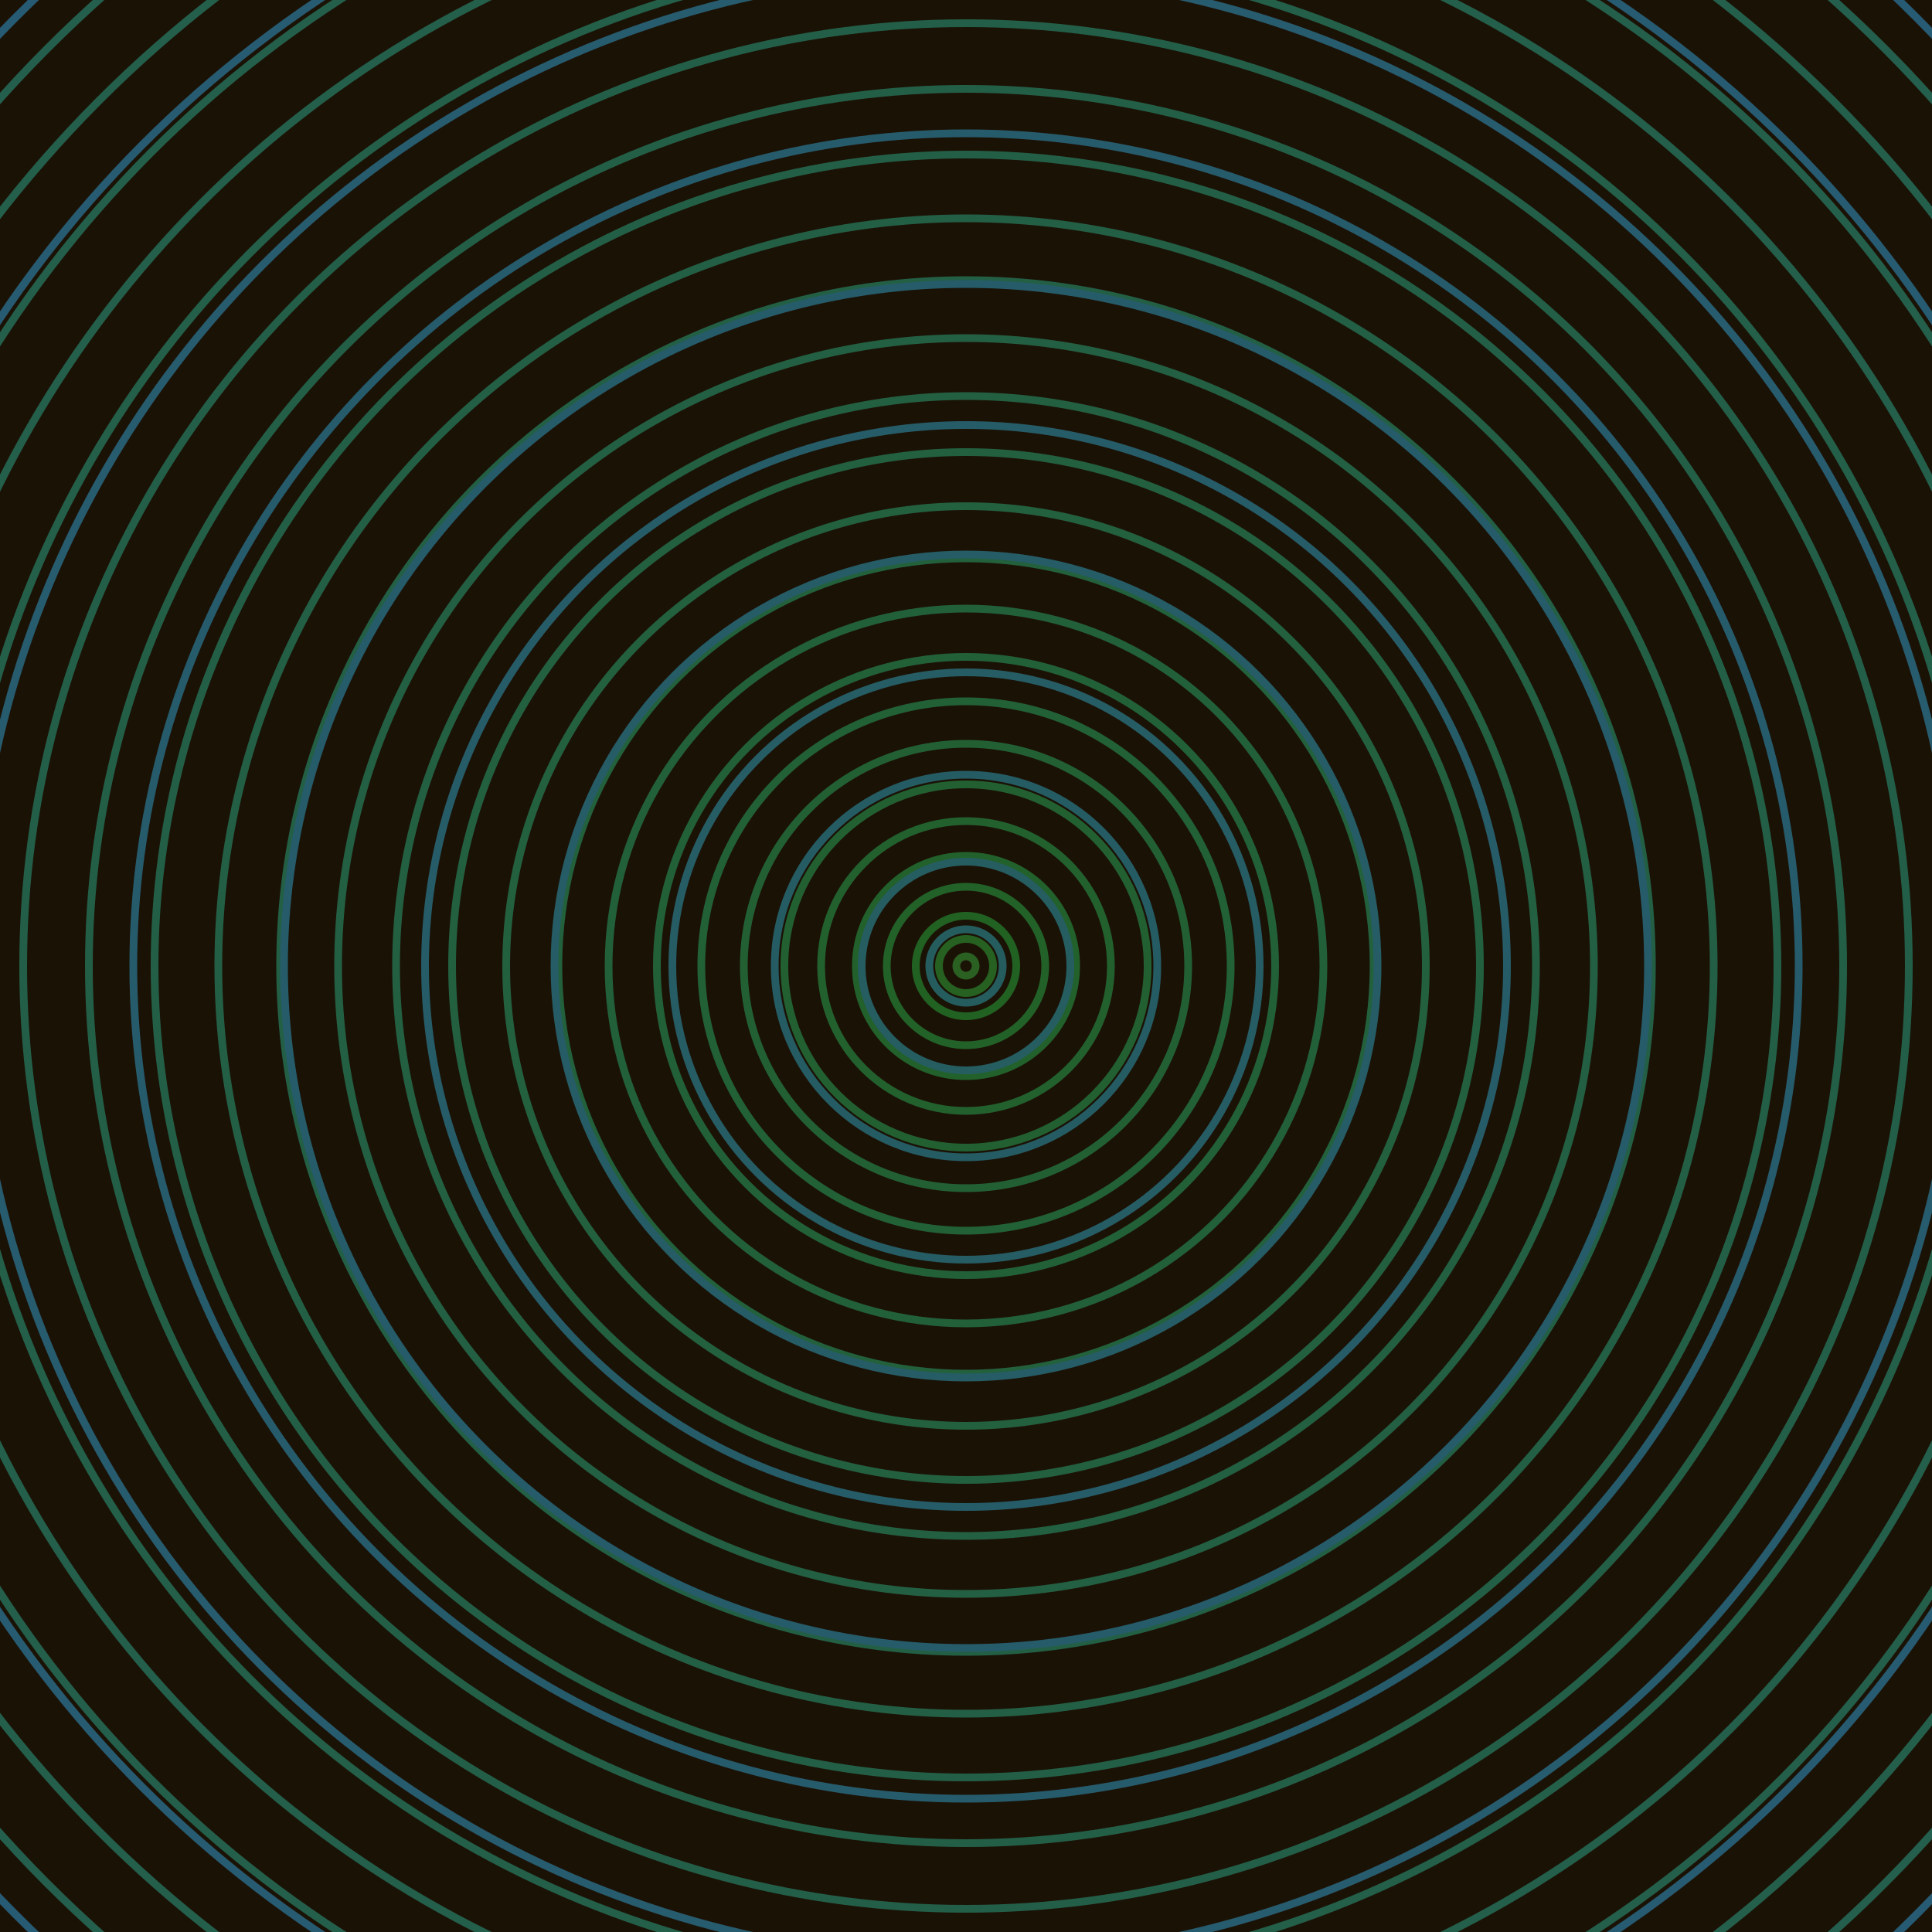 <svg xmlns="http://www.w3.org/2000/svg" xmlns:xlink="http://www.w3.org/1999/xlink" version="1.1" viewBox="-0 -0 1 1" width="500" height="500"><rect x="0" y="0" width="1" height="1" fill="#1b1206"></rect><rect x="0" y="0" width="1" height="1" fill="#1b1206"></rect><g><g><circle cx="0.5" cy="0.5" r="0.005" stroke="#2a6021" fill="none" stroke-width="0.004"><animate data-id="a0" attributeName="stroke" begin="indefinate" dur="0.1s" from="#b2a5ff" to="#2a6021"></animate></circle><circle cx="0.5" cy="0.5" r="0.014" stroke="#266121" fill="none" stroke-width="0.004"><animate data-id="a1" attributeName="stroke" begin="indefinate" dur="0.1s" from="#b2a5ff" to="#2a6021"></animate></circle><circle cx="0.5" cy="0.5" r="0.026" stroke="#216122" fill="none" stroke-width="0.004"><animate data-id="a2" attributeName="stroke" begin="indefinate" dur="0.1s" from="#b2a5ff" to="#2a6021"></animate></circle><circle cx="0.5" cy="0.5" r="0.041" stroke="#226127" fill="none" stroke-width="0.004"><animate data-id="a3" attributeName="stroke" begin="indefinate" dur="0.1s" from="#b2a5ff" to="#2a6021"></animate></circle><circle cx="0.5" cy="0.5" r="0.057" stroke="#22612b" fill="none" stroke-width="0.004"><animate data-id="a4" attributeName="stroke" begin="indefinate" dur="0.1s" from="#b2a5ff" to="#2a6021"></animate></circle><circle cx="0.5" cy="0.5" r="0.075" stroke="#22612e" fill="none" stroke-width="0.004"><animate data-id="a5" attributeName="stroke" begin="indefinate" dur="0.1s" from="#b2a5ff" to="#2a6021"></animate></circle><circle cx="0.5" cy="0.5" r="0.094" stroke="#226031" fill="none" stroke-width="0.004"><animate data-id="a6" attributeName="stroke" begin="indefinate" dur="0.1s" from="#b2a5ff" to="#2a6021"></animate></circle><circle cx="0.5" cy="0.5" r="0.115" stroke="#226034" fill="none" stroke-width="0.004"><animate data-id="a7" attributeName="stroke" begin="indefinate" dur="0.1s" from="#b2a5ff" to="#2a6021"></animate></circle><circle cx="0.5" cy="0.5" r="0.137" stroke="#226036" fill="none" stroke-width="0.004"><animate data-id="a8" attributeName="stroke" begin="indefinate" dur="0.1s" from="#b2a5ff" to="#2a6021"></animate></circle><circle cx="0.5" cy="0.5" r="0.16" stroke="#226038" fill="none" stroke-width="0.004"><animate data-id="a9" attributeName="stroke" begin="indefinate" dur="0.1s" from="#b2a5ff" to="#2a6021"></animate></circle><circle cx="0.5" cy="0.5" r="0.185" stroke="#22603a" fill="none" stroke-width="0.004"><animate data-id="a10" attributeName="stroke" begin="indefinate" dur="0.1s" from="#b2a5ff" to="#2a6021"></animate></circle><circle cx="0.5" cy="0.5" r="0.211" stroke="#23603c" fill="none" stroke-width="0.004"><animate data-id="a11" attributeName="stroke" begin="indefinate" dur="0.1s" from="#b2a5ff" to="#2a6021"></animate></circle><circle cx="0.5" cy="0.5" r="0.238" stroke="#23603e" fill="none" stroke-width="0.004"><animate data-id="a12" attributeName="stroke" begin="indefinate" dur="0.1s" from="#b2a5ff" to="#2a6021"></animate></circle><circle cx="0.5" cy="0.5" r="0.266" stroke="#236040" fill="none" stroke-width="0.004"><animate data-id="a13" attributeName="stroke" begin="indefinate" dur="0.1s" from="#b2a5ff" to="#2a6021"></animate></circle><circle cx="0.5" cy="0.5" r="0.295" stroke="#235f41" fill="none" stroke-width="0.004"><animate data-id="a14" attributeName="stroke" begin="indefinate" dur="0.1s" from="#b2a5ff" to="#2a6021"></animate></circle><circle cx="0.5" cy="0.5" r="0.325" stroke="#235f42" fill="none" stroke-width="0.004"><animate data-id="a15" attributeName="stroke" begin="indefinate" dur="0.1s" from="#b2a5ff" to="#2a6021"></animate></circle><circle cx="0.5" cy="0.5" r="0.355" stroke="#235f44" fill="none" stroke-width="0.004"><animate data-id="a16" attributeName="stroke" begin="indefinate" dur="0.1s" from="#b2a5ff" to="#2a6021"></animate></circle><circle cx="0.5" cy="0.5" r="0.387" stroke="#235f45" fill="none" stroke-width="0.004"><animate data-id="a17" attributeName="stroke" begin="indefinate" dur="0.1s" from="#b2a5ff" to="#2a6021"></animate></circle><circle cx="0.5" cy="0.5" r="0.42" stroke="#235f46" fill="none" stroke-width="0.004"><animate data-id="a18" attributeName="stroke" begin="indefinate" dur="0.1s" from="#b2a5ff" to="#2a6021"></animate></circle><circle cx="0.5" cy="0.5" r="0.454" stroke="#235f47" fill="none" stroke-width="0.004"><animate data-id="a19" attributeName="stroke" begin="indefinate" dur="0.1s" from="#b2a5ff" to="#2a6021"></animate></circle><circle cx="0.5" cy="0.5" r="0.488" stroke="#235f48" fill="none" stroke-width="0.004"><animate data-id="a20" attributeName="stroke" begin="indefinate" dur="0.1s" from="#b2a5ff" to="#2a6021"></animate></circle><circle cx="0.5" cy="0.5" r="0.523" stroke="#235f49" fill="none" stroke-width="0.004"><animate data-id="a21" attributeName="stroke" begin="indefinate" dur="0.1s" from="#b2a5ff" to="#2a6021"></animate></circle><circle cx="0.5" cy="0.5" r="0.559" stroke="#235f4a" fill="none" stroke-width="0.004"><animate data-id="a22" attributeName="stroke" begin="indefinate" dur="0.1s" from="#b2a5ff" to="#2a6021"></animate></circle><circle cx="0.5" cy="0.5" r="0.596" stroke="#245f4b" fill="none" stroke-width="0.004"><animate data-id="a23" attributeName="stroke" begin="indefinate" dur="0.1s" from="#b2a5ff" to="#2a6021"></animate></circle><circle cx="0.5" cy="0.5" r="0.634" stroke="#245f4c" fill="none" stroke-width="0.004"><animate data-id="a24" attributeName="stroke" begin="indefinate" dur="0.1s" from="#b2a5ff" to="#2a6021"></animate></circle><circle cx="0.5" cy="0.5" r="0.672" stroke="#245f4d" fill="none" stroke-width="0.004"><animate data-id="a25" attributeName="stroke" begin="indefinate" dur="0.1s" from="#b2a5ff" to="#2a6021"></animate></circle><circle cx="0.5" cy="0.5" r="0.711" stroke="#245e4e" fill="none" stroke-width="0.004"><animate data-id="a26" attributeName="stroke" begin="indefinate" dur="0.1s" from="#b2a5ff" to="#2a6021"></animate></circle><circle cx="0.5" cy="0.5" r="0.751" stroke="#245e4f" fill="none" stroke-width="0.004"><animate data-id="a27" attributeName="stroke" begin="indefinate" dur="0.1s" from="#b2a5ff" to="#2a6021"></animate></circle><circle cx="0.5" cy="0.5" r="0.792" stroke="#245e50" fill="none" stroke-width="0.004"><animate data-id="a28" attributeName="stroke" begin="indefinate" dur="0.1s" from="#b2a5ff" to="#2a6021"></animate></circle><animateTransform attributeName="transform" attributeType="XML" type="translate" values="0.033 0; 0.033 0;" keyTimes="0; 1" dur="0s" repeatCount="1"></animateTransform></g></g><g><g><circle cx="0.5" cy="0.5" r="0.019" stroke="#255d5f" fill="none" stroke-width="0.004"><animate data-id="b0" attributeName="stroke" begin="indefinate" dur="0.1s" from="#b2a5ff" to="#185e61"></animate></circle><circle cx="0.5" cy="0.5" r="0.054" stroke="#255d61" fill="none" stroke-width="0.004"><animate data-id="b1" attributeName="stroke" begin="indefinate" dur="0.1s" from="#b2a5ff" to="#185e61"></animate></circle><circle cx="0.5" cy="0.5" r="0.099" stroke="#255c63" fill="none" stroke-width="0.004"><animate data-id="b2" attributeName="stroke" begin="indefinate" dur="0.1s" from="#b2a5ff" to="#185e61"></animate></circle><circle cx="0.5" cy="0.5" r="0.152" stroke="#265c64" fill="none" stroke-width="0.004"><animate data-id="b3" attributeName="stroke" begin="indefinate" dur="0.1s" from="#b2a5ff" to="#185e61"></animate></circle><circle cx="0.5" cy="0.5" r="0.213" stroke="#265c66" fill="none" stroke-width="0.004"><animate data-id="b4" attributeName="stroke" begin="indefinate" dur="0.1s" from="#b2a5ff" to="#185e61"></animate></circle><circle cx="0.5" cy="0.5" r="0.28" stroke="#265c68" fill="none" stroke-width="0.004"><animate data-id="b5" attributeName="stroke" begin="indefinate" dur="0.1s" from="#b2a5ff" to="#185e61"></animate></circle><circle cx="0.5" cy="0.5" r="0.353" stroke="#265b6a" fill="none" stroke-width="0.004"><animate data-id="b6" attributeName="stroke" begin="indefinate" dur="0.1s" from="#b2a5ff" to="#185e61"></animate></circle><circle cx="0.5" cy="0.5" r="0.431" stroke="#265b6c" fill="none" stroke-width="0.004"><animate data-id="b7" attributeName="stroke" begin="indefinate" dur="0.1s" from="#b2a5ff" to="#185e61"></animate></circle><circle cx="0.5" cy="0.5" r="0.514" stroke="#275b6e" fill="none" stroke-width="0.004"><animate data-id="b8" attributeName="stroke" begin="indefinate" dur="0.1s" from="#b2a5ff" to="#185e61"></animate></circle><circle cx="0.5" cy="0.5" r="0.602" stroke="#275b71" fill="none" stroke-width="0.004"><animate data-id="b9" attributeName="stroke" begin="indefinate" dur="0.1s" from="#b2a5ff" to="#185e61"></animate></circle><circle cx="0.5" cy="0.5" r="0.695" stroke="#275a73" fill="none" stroke-width="0.004"><animate data-id="b10" attributeName="stroke" begin="indefinate" dur="0.1s" from="#b2a5ff" to="#185e61"></animate></circle><circle cx="0.5" cy="0.5" r="0.792" stroke="#275a76" fill="none" stroke-width="0.004"><animate data-id="b11" attributeName="stroke" begin="indefinate" dur="0.1s" from="#b2a5ff" to="#185e61"></animate></circle><animateTransform attributeName="transform" attributeType="XML" type="translate" values="-0.033 0; -0.033 0;" keyTimes="0; 1" dur="0s" repeatCount="1"></animateTransform></g></g></svg>